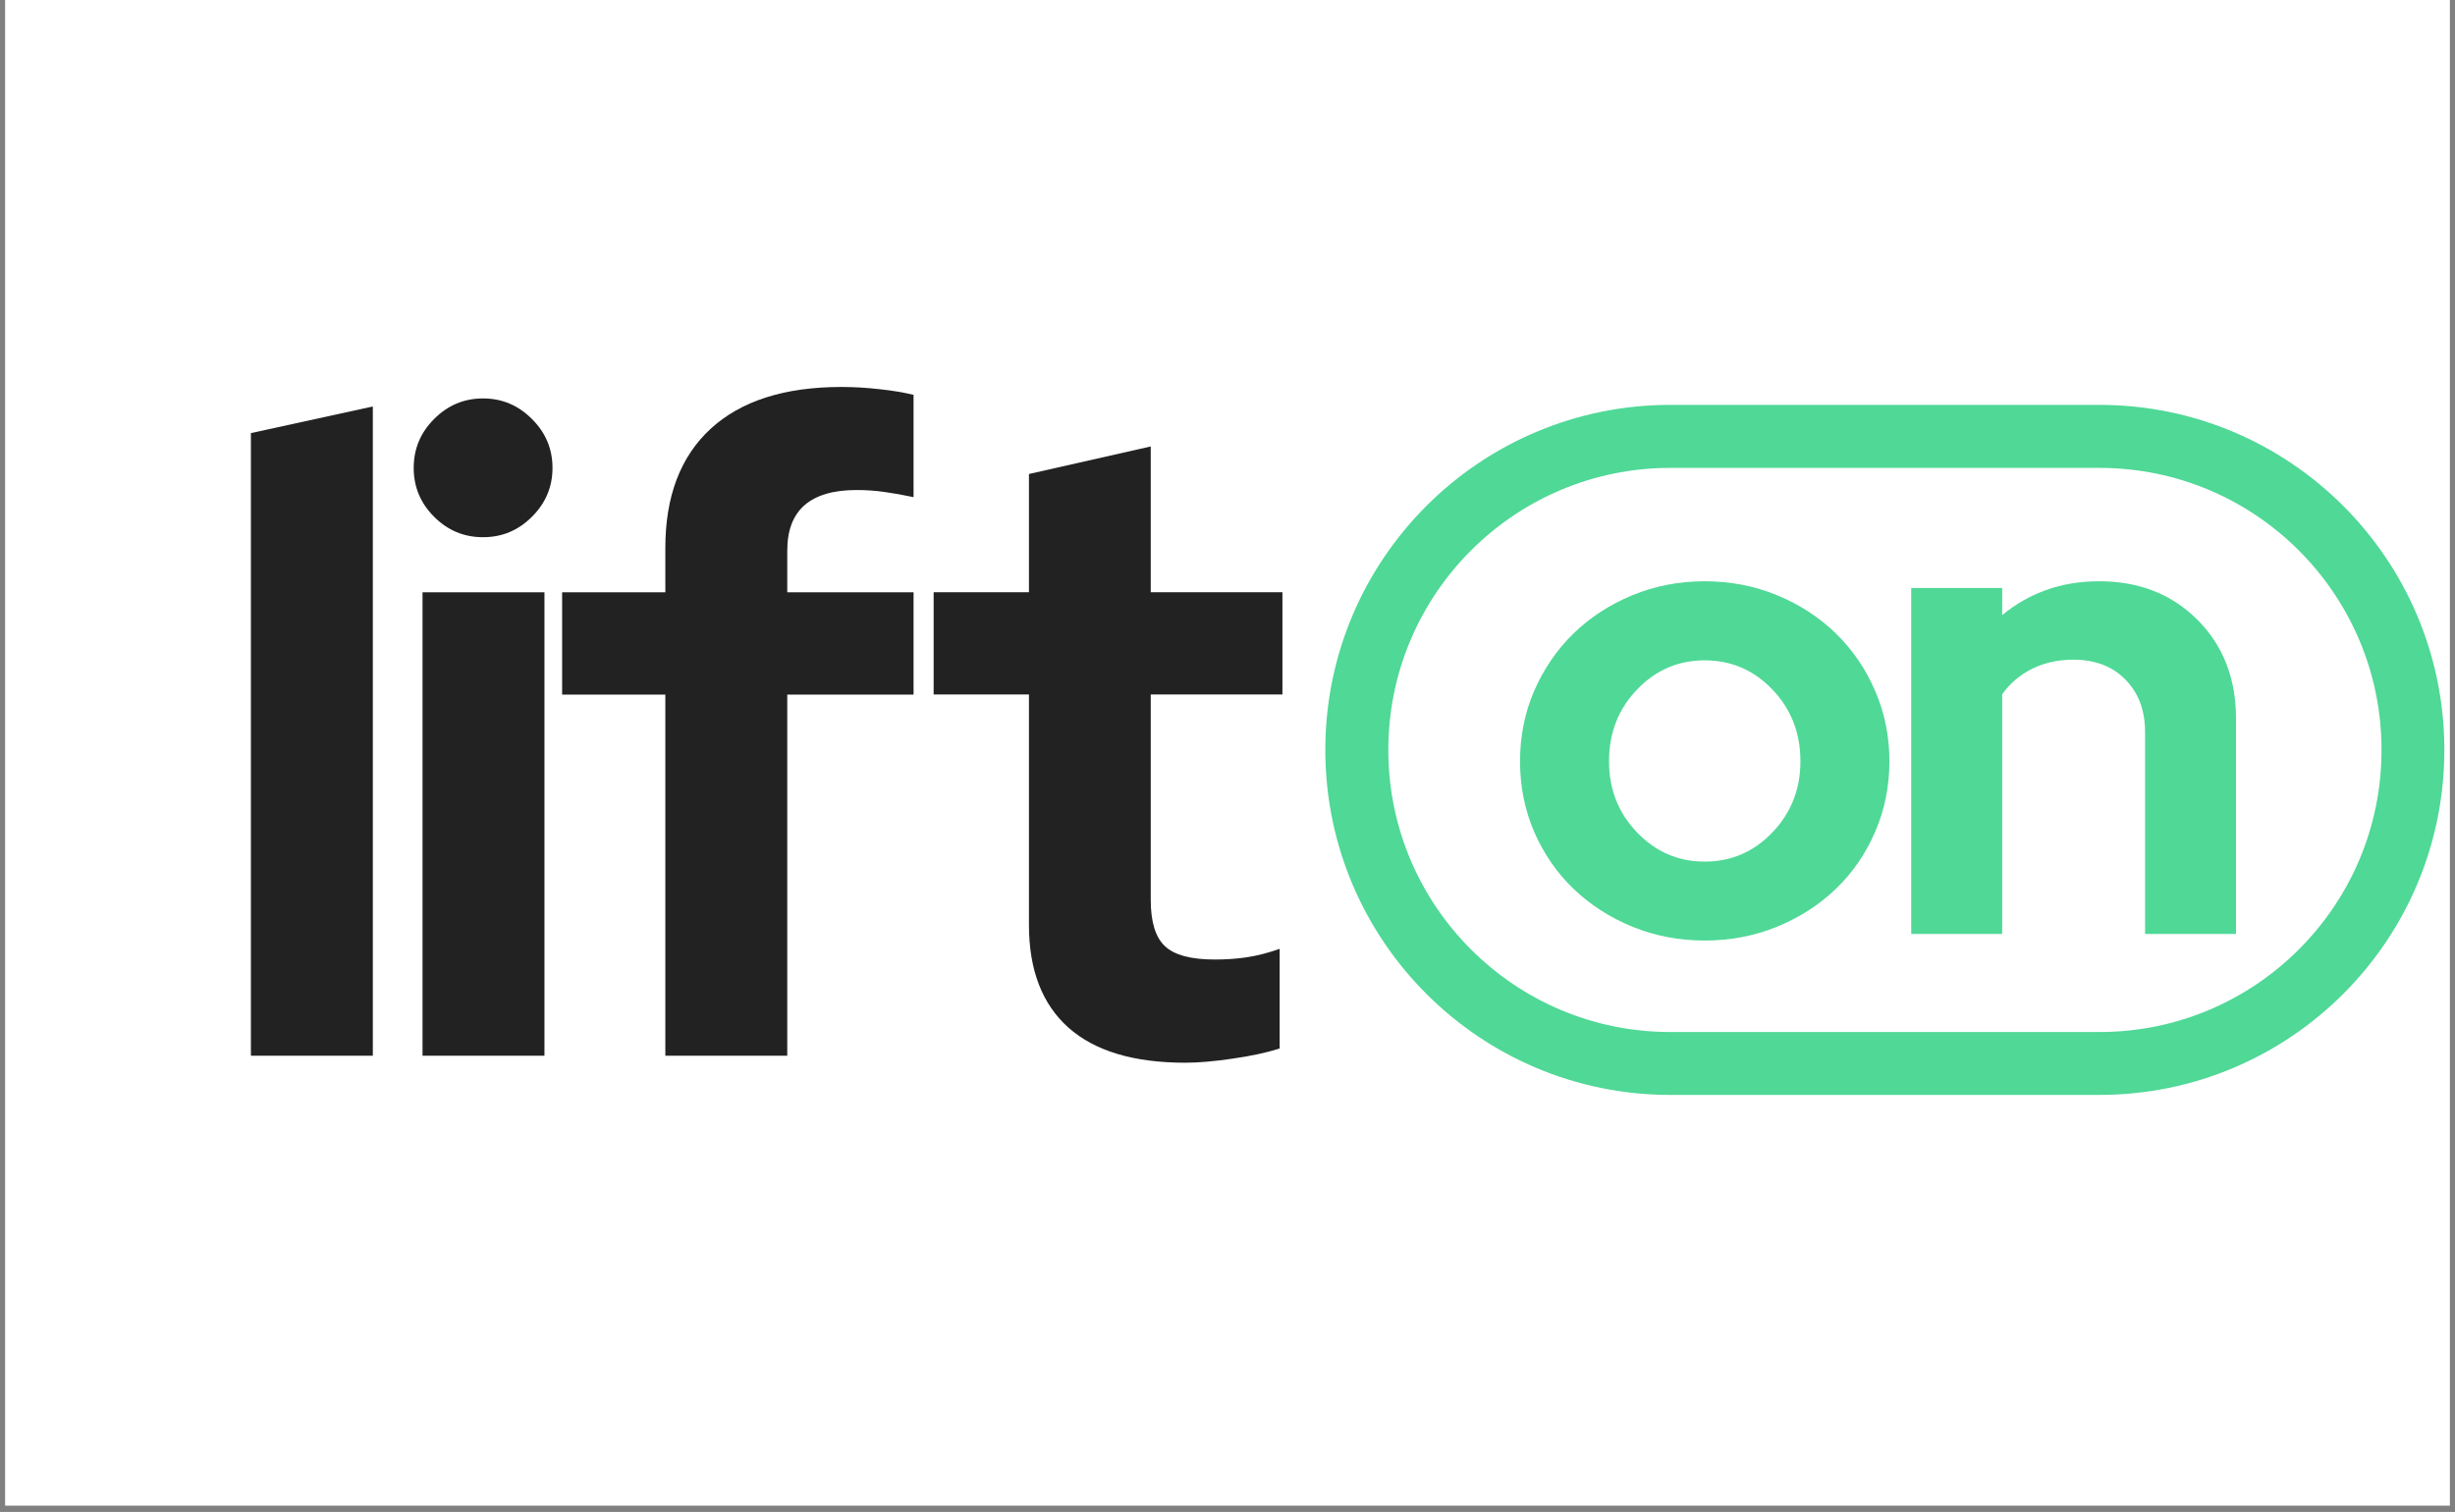 <svg xmlns="http://www.w3.org/2000/svg" xmlns:xlink="http://www.w3.org/1999/xlink" width="388" zoomAndPan="magnify" viewBox="0 0 291 179.25" height="239" preserveAspectRatio="xMidYMid meet" version="1.2"><rect x="0" y="0" width="291" height="179.25" fill="#808080" stroke="none"/><defs><clipPath id="0354617072"><path d="M 0.605 0 L 290.395 0 L 290.395 178.504 L 0.605 178.504 Z M 0.605 0 "/></clipPath><clipPath id="146cdb6643"><path d="M 157.094 48 L 290 48 L 290 130 L 157.094 130 Z M 157.094 48 "/></clipPath><clipPath id="00511e99c2"><path d="M 197.996 48 L 248.836 48 C 271.426 48 289.738 66.316 289.738 88.906 C 289.738 111.496 271.426 129.809 248.836 129.809 L 197.996 129.809 C 175.406 129.809 157.094 111.496 157.094 88.906 C 157.094 66.316 175.406 48 197.996 48 Z M 197.996 48 "/></clipPath></defs><g id="7042c54363"><g clip-rule="nonzero" clip-path="url(#0354617072)"><path style=" stroke:none;fill-rule:nonzero;fill:#ffffff;fill-opacity:1;" d="M 0.605 0 L 290.395 0 L 290.395 178.504 L 0.605 178.504 Z M 0.605 0 "/></g><g clip-rule="nonzero" clip-path="url(#146cdb6643)"><g clip-rule="nonzero" clip-path="url(#00511e99c2)"><path style="fill:none;stroke-width:20;stroke-linecap:butt;stroke-linejoin:miter;stroke:#4fd896;stroke-opacity:1;stroke-miterlimit:4;" d="M 54.767 -0.002 L 122.837 -0.002 C 153.083 -0.002 177.601 24.522 177.601 54.768 C 177.601 85.013 153.083 109.532 122.837 109.532 L 54.767 109.532 C 24.521 109.532 0.002 85.013 0.002 54.768 C 0.002 24.522 24.521 -0.002 54.767 -0.002 Z M 54.767 -0.002 " transform="matrix(0.747,0,0,0.747,157.092,48.002)"/></g></g><g style="fill:#222222;fill-opacity:1;"><g transform="translate(24.053, 125.158)"><path style="stroke:none" d="M 20.141 -76.969 L 20.141 0 L 5.688 0 L 5.688 -73.812 Z M 20.141 -76.969 "/></g></g><g style="fill:#222222;fill-opacity:1;"><g transform="translate(44.396, 125.158)"><path style="stroke:none" d="M 12.859 -61.469 C 10.609 -61.469 8.676 -62.273 7.062 -63.891 C 5.445 -65.504 4.641 -67.438 4.641 -69.688 C 4.641 -71.938 5.445 -73.867 7.062 -75.484 C 8.676 -77.109 10.609 -77.922 12.859 -77.922 C 15.109 -77.922 17.039 -77.109 18.656 -75.484 C 20.281 -73.867 21.094 -71.938 21.094 -69.688 C 21.094 -67.438 20.281 -65.504 18.656 -63.891 C 17.039 -62.273 15.109 -61.469 12.859 -61.469 Z M 20.141 -54.938 L 20.141 0 L 5.688 0 L 5.688 -54.938 Z M 20.141 -54.938 "/></g></g><g style="fill:#222222;fill-opacity:1;"><g transform="translate(64.74, 125.158)"><path style="stroke:none" d="M 1.891 -54.938 L 14.125 -54.938 L 14.125 -60.203 C 14.125 -66.316 15.914 -71.023 19.5 -74.328 C 23.094 -77.629 28.258 -79.281 35 -79.281 C 36.477 -79.281 37.988 -79.191 39.531 -79.016 C 41.082 -78.848 42.422 -78.625 43.547 -78.344 L 43.547 -66.219 C 42.211 -66.5 41.035 -66.707 40.016 -66.844 C 38.992 -66.988 37.922 -67.062 36.797 -67.062 C 34.055 -67.062 32 -66.461 30.625 -65.266 C 29.258 -64.066 28.578 -62.273 28.578 -59.891 L 28.578 -54.938 L 43.547 -54.938 L 43.547 -42.812 L 28.578 -42.812 L 28.578 0 L 14.125 0 L 14.125 -42.812 L 1.891 -42.812 Z M 1.891 -54.938 "/></g></g><g style="fill:#222222;fill-opacity:1;"><g transform="translate(108.777, 125.148)"><path style="stroke:none" d="M 13.188 -15.5 L 13.188 -42.812 L 1.891 -42.812 L 1.891 -54.938 L 13.188 -54.938 L 13.188 -68.953 L 27.625 -72.219 L 27.625 -54.938 L 43.234 -54.938 L 43.234 -42.812 L 27.625 -42.812 L 27.625 -18.453 C 27.625 -15.848 28.188 -14.02 29.312 -12.969 C 30.438 -11.914 32.406 -11.391 35.219 -11.391 C 36.551 -11.391 37.812 -11.477 39 -11.656 C 40.195 -11.832 41.5 -12.164 42.906 -12.656 L 42.906 -0.844 C 41.363 -0.352 39.504 0.047 37.328 0.359 C 35.148 0.68 33.285 0.844 31.734 0.844 C 25.617 0.844 21 -0.539 17.875 -3.312 C 14.75 -6.094 13.188 -10.156 13.188 -15.5 Z M 13.188 -15.5 "/></g></g><g style="fill:#4fd896;fill-opacity:1;"><g transform="translate(177.817, 110.725)"><path style="stroke:none" d="M 2.359 -20.469 C 2.359 -23.457 2.922 -26.25 4.047 -28.844 C 5.18 -31.445 6.734 -33.707 8.703 -35.625 C 10.672 -37.539 12.992 -39.051 15.672 -40.156 C 18.348 -41.258 21.207 -41.812 24.25 -41.812 C 27.289 -41.812 30.148 -41.258 32.828 -40.156 C 35.504 -39.051 37.828 -37.539 39.797 -35.625 C 41.766 -33.707 43.312 -31.445 44.438 -28.844 C 45.57 -26.25 46.141 -23.457 46.141 -20.469 C 46.141 -17.477 45.57 -14.68 44.438 -12.078 C 43.312 -9.484 41.766 -7.238 39.797 -5.344 C 37.828 -3.457 35.504 -1.961 32.828 -0.859 C 30.148 0.234 27.289 0.781 24.25 0.781 C 21.207 0.781 18.348 0.234 15.672 -0.859 C 12.992 -1.961 10.672 -3.457 8.703 -5.344 C 6.734 -7.238 5.18 -9.484 4.047 -12.078 C 2.922 -14.68 2.359 -17.477 2.359 -20.469 Z M 24.25 -8.578 C 27.395 -8.578 30.07 -9.734 32.281 -12.047 C 34.488 -14.359 35.594 -17.164 35.594 -20.469 C 35.594 -23.832 34.488 -26.664 32.281 -28.969 C 30.07 -31.281 27.395 -32.438 24.25 -32.438 C 21.102 -32.438 18.426 -31.281 16.219 -28.969 C 14.008 -26.664 12.906 -23.832 12.906 -20.469 C 12.906 -17.164 14.008 -14.359 16.219 -12.047 C 18.426 -9.734 21.102 -8.578 24.25 -8.578 Z M 24.25 -8.578 "/></g></g><g style="fill:#4fd896;fill-opacity:1;"><g transform="translate(222.294, 110.725)"><path style="stroke:none" d="M 4.25 0 L 4.25 -41.016 L 15.031 -41.016 L 15.031 -37.797 C 16.613 -39.109 18.359 -40.102 20.266 -40.781 C 22.18 -41.469 24.27 -41.812 26.531 -41.812 C 31.258 -41.812 35.145 -40.285 38.188 -37.234 C 41.227 -34.191 42.75 -30.285 42.75 -25.516 L 42.75 0 L 31.969 0 L 31.969 -23.938 C 31.969 -26.508 31.191 -28.582 29.641 -30.156 C 28.098 -31.727 26.039 -32.516 23.469 -32.516 C 21.676 -32.516 20.055 -32.16 18.609 -31.453 C 17.172 -30.742 15.977 -29.734 15.031 -28.422 L 15.031 0 Z M 4.25 0 "/></g></g></g></svg>